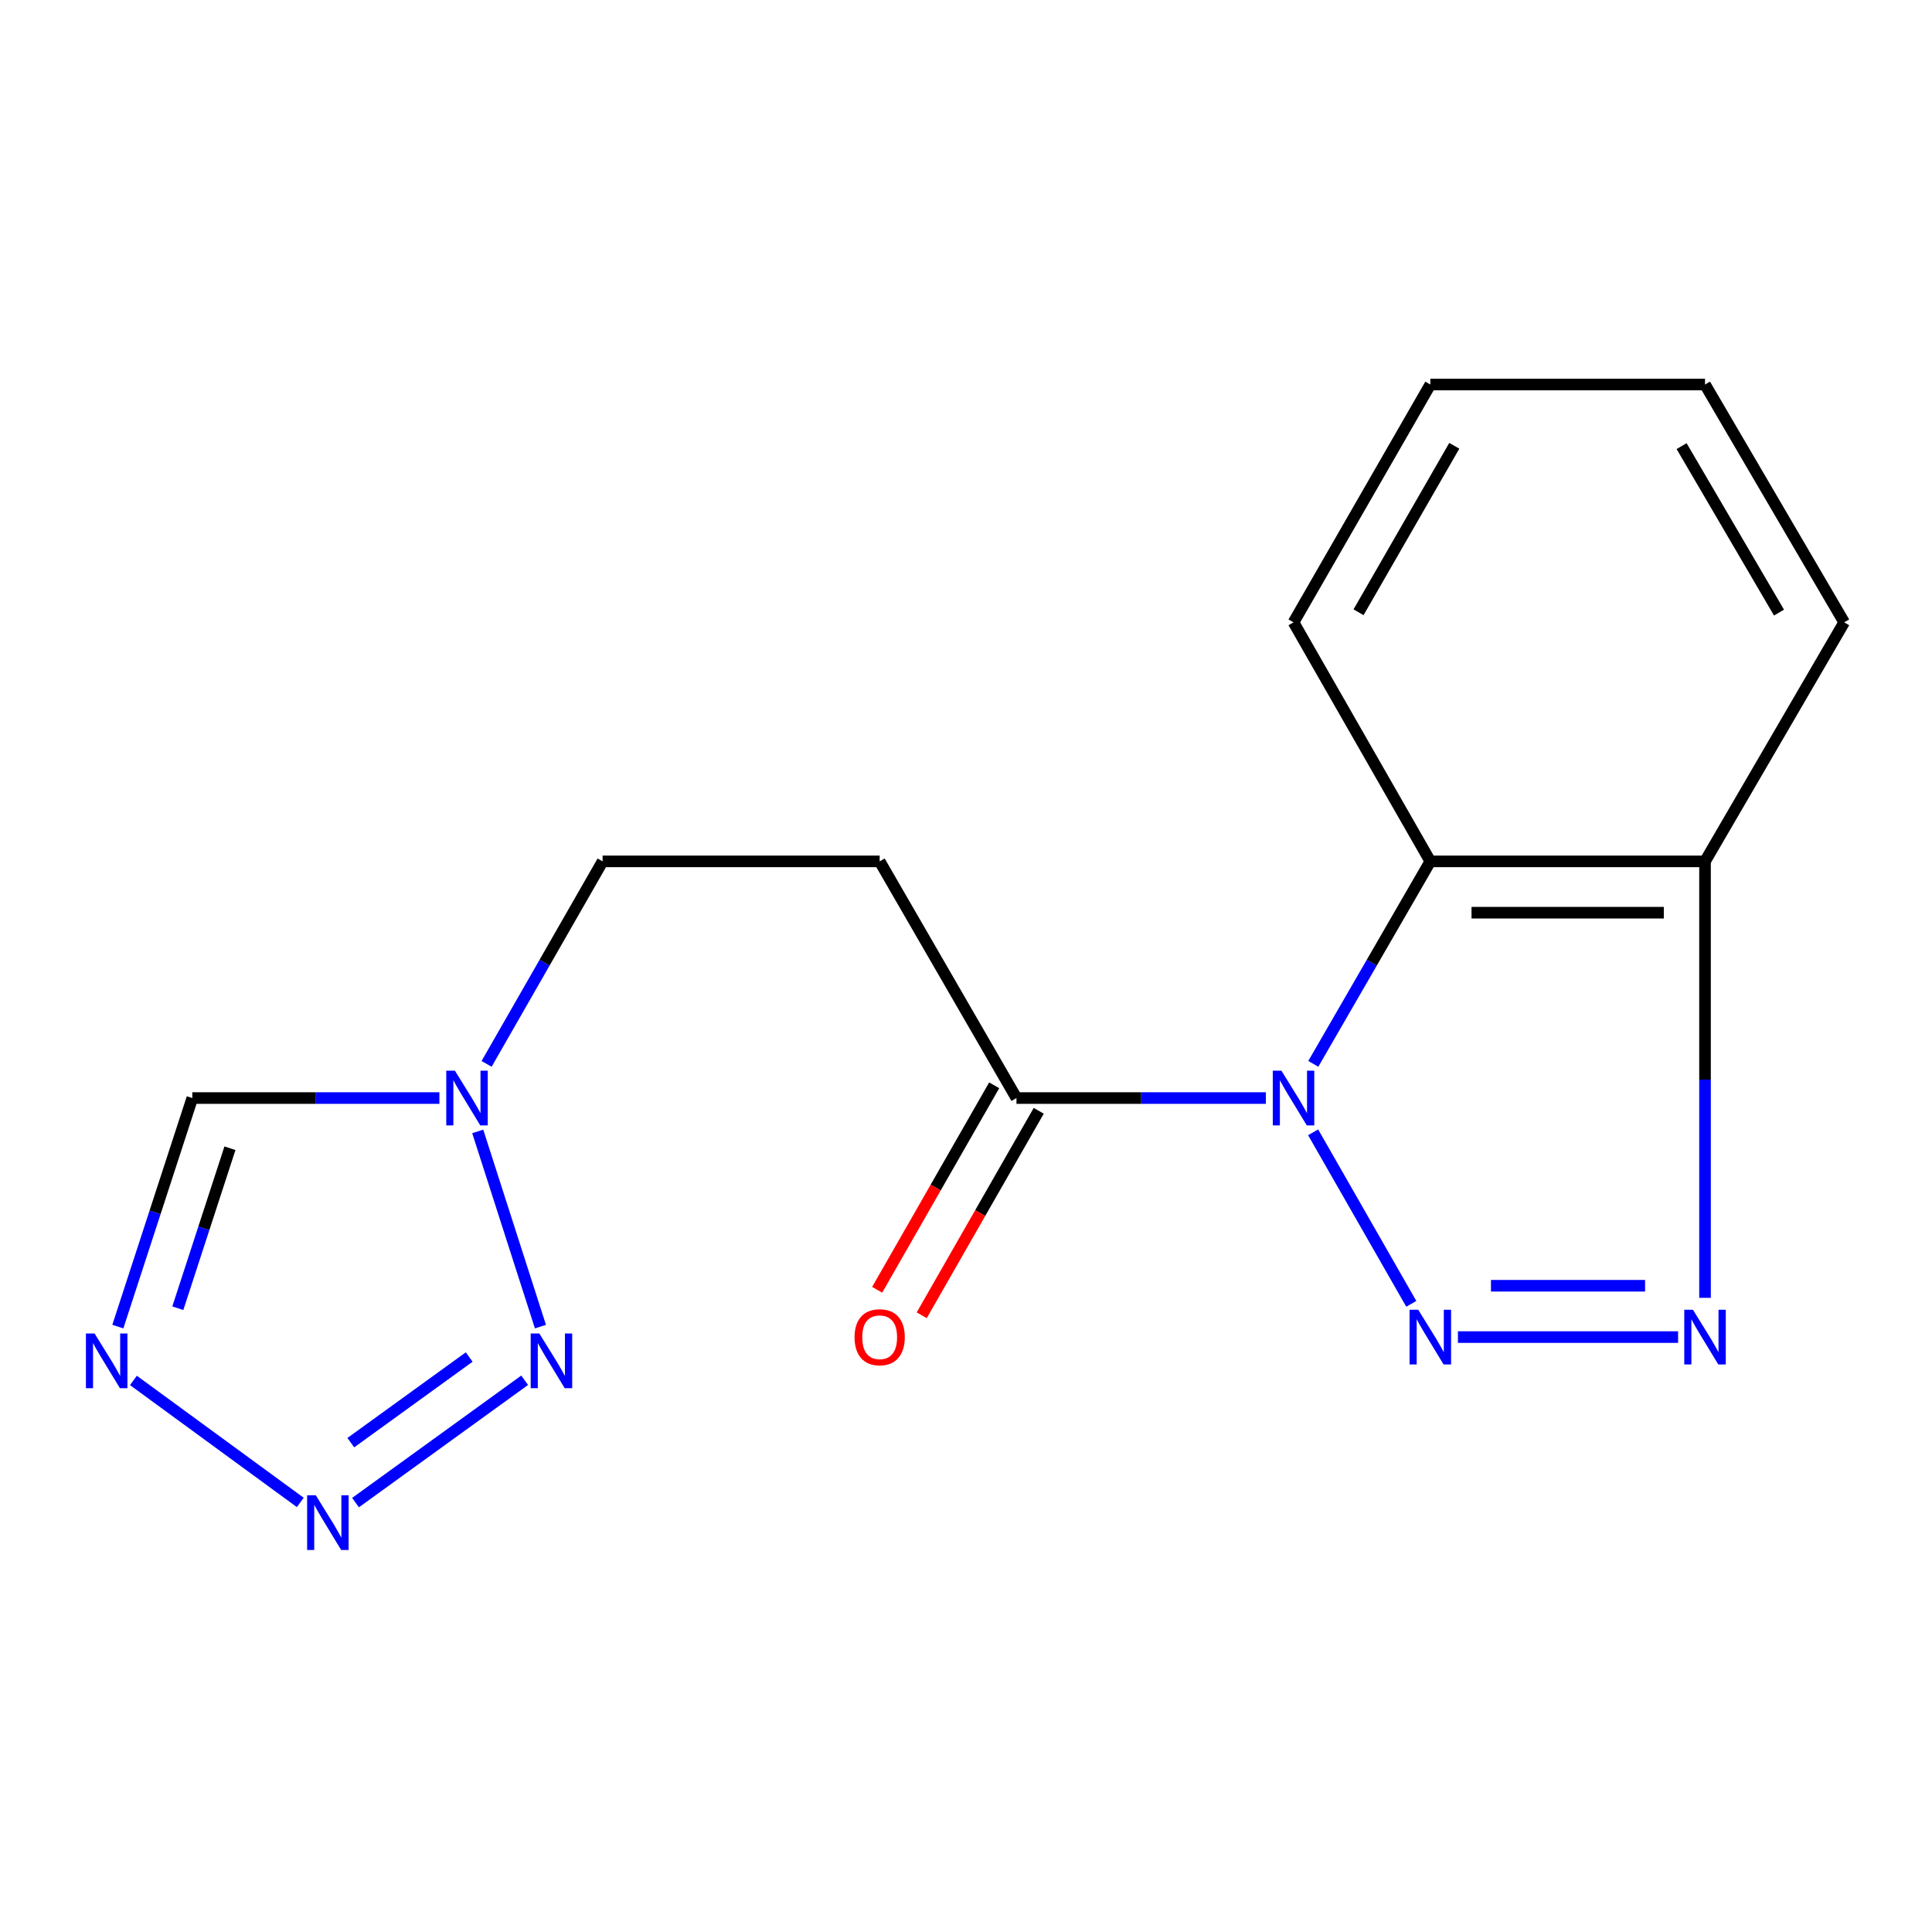 <?xml version='1.0' encoding='iso-8859-1'?>
<svg version='1.1' baseProfile='full'
              xmlns='http://www.w3.org/2000/svg'
                      xmlns:rdkit='http://www.rdkit.org/xml'
                      xmlns:xlink='http://www.w3.org/1999/xlink'
                  xml:space='preserve'
width='1000px' height='1000px' viewBox='0 0 1000 1000'>
<!-- END OF HEADER -->
<rect style='opacity:1.0;fill:#FFFFFF;stroke:none' width='1000' height='1000' x='0' y='0'> </rect>
<path class='bond-0' d='M 679.673,586.077 L 730.482,674.859' style='fill:none;fill-rule:evenodd;stroke:#0000FF;stroke-width:6px;stroke-linecap:butt;stroke-linejoin:miter;stroke-opacity:1' />
<path class='bond-4' d='M 679.758,550.656 L 710.045,498.251' style='fill:none;fill-rule:evenodd;stroke:#0000FF;stroke-width:6px;stroke-linecap:butt;stroke-linejoin:miter;stroke-opacity:1' />
<path class='bond-4' d='M 710.045,498.251 L 740.333,445.845' style='fill:none;fill-rule:evenodd;stroke:#000000;stroke-width:6px;stroke-linecap:butt;stroke-linejoin:miter;stroke-opacity:1' />
<path class='bond-7' d='M 655.204,568.353 L 590.663,568.353' style='fill:none;fill-rule:evenodd;stroke:#0000FF;stroke-width:6px;stroke-linecap:butt;stroke-linejoin:miter;stroke-opacity:1' />
<path class='bond-7' d='M 590.663,568.353 L 526.121,568.353' style='fill:none;fill-rule:evenodd;stroke:#000000;stroke-width:6px;stroke-linecap:butt;stroke-linejoin:miter;stroke-opacity:1' />
<path class='bond-1' d='M 754.628,692.072 L 868.579,692.072' style='fill:none;fill-rule:evenodd;stroke:#0000FF;stroke-width:6px;stroke-linecap:butt;stroke-linejoin:miter;stroke-opacity:1' />
<path class='bond-1' d='M 771.721,665.504 L 851.487,665.504' style='fill:none;fill-rule:evenodd;stroke:#0000FF;stroke-width:6px;stroke-linecap:butt;stroke-linejoin:miter;stroke-opacity:1' />
<path class='bond-17' d='M 882.517,671.756 L 882.517,558.801' style='fill:none;fill-rule:evenodd;stroke:#0000FF;stroke-width:6px;stroke-linecap:butt;stroke-linejoin:miter;stroke-opacity:1' />
<path class='bond-17' d='M 882.517,558.801 L 882.517,445.845' style='fill:none;fill-rule:evenodd;stroke:#000000;stroke-width:6px;stroke-linecap:butt;stroke-linejoin:miter;stroke-opacity:1' />
<path class='bond-2' d='M 184.021,777.747 L 271.56,714.416' style='fill:none;fill-rule:evenodd;stroke:#0000FF;stroke-width:6px;stroke-linecap:butt;stroke-linejoin:miter;stroke-opacity:1' />
<path class='bond-2' d='M 181.579,746.722 L 242.856,702.39' style='fill:none;fill-rule:evenodd;stroke:#0000FF;stroke-width:6px;stroke-linecap:butt;stroke-linejoin:miter;stroke-opacity:1' />
<path class='bond-19' d='M 155.425,777.655 L 69.061,714.504' style='fill:none;fill-rule:evenodd;stroke:#0000FF;stroke-width:6px;stroke-linecap:butt;stroke-linejoin:miter;stroke-opacity:1' />
<path class='bond-3' d='M 279.732,686.65 L 247.272,585.62' style='fill:none;fill-rule:evenodd;stroke:#0000FF;stroke-width:6px;stroke-linecap:butt;stroke-linejoin:miter;stroke-opacity:1' />
<path class='bond-9' d='M 740.333,445.845 L 882.517,445.845' style='fill:none;fill-rule:evenodd;stroke:#000000;stroke-width:6px;stroke-linecap:butt;stroke-linejoin:miter;stroke-opacity:1' />
<path class='bond-9' d='M 761.661,472.413 L 861.189,472.413' style='fill:none;fill-rule:evenodd;stroke:#000000;stroke-width:6px;stroke-linecap:butt;stroke-linejoin:miter;stroke-opacity:1' />
<path class='bond-13' d='M 740.333,445.845 L 669.529,322.127' style='fill:none;fill-rule:evenodd;stroke:#000000;stroke-width:6px;stroke-linecap:butt;stroke-linejoin:miter;stroke-opacity:1' />
<path class='bond-5' d='M 60.996,686.645 L 80.269,627.499' style='fill:none;fill-rule:evenodd;stroke:#0000FF;stroke-width:6px;stroke-linecap:butt;stroke-linejoin:miter;stroke-opacity:1' />
<path class='bond-5' d='M 80.269,627.499 L 99.541,568.353' style='fill:none;fill-rule:evenodd;stroke:#000000;stroke-width:6px;stroke-linecap:butt;stroke-linejoin:miter;stroke-opacity:1' />
<path class='bond-5' d='M 92.039,677.133 L 105.53,635.73' style='fill:none;fill-rule:evenodd;stroke:#0000FF;stroke-width:6px;stroke-linecap:butt;stroke-linejoin:miter;stroke-opacity:1' />
<path class='bond-5' d='M 105.53,635.73 L 119.021,594.328' style='fill:none;fill-rule:evenodd;stroke:#000000;stroke-width:6px;stroke-linecap:butt;stroke-linejoin:miter;stroke-opacity:1' />
<path class='bond-6' d='M 251.859,550.664 L 281.884,498.254' style='fill:none;fill-rule:evenodd;stroke:#0000FF;stroke-width:6px;stroke-linecap:butt;stroke-linejoin:miter;stroke-opacity:1' />
<path class='bond-6' d='M 281.884,498.254 L 311.909,445.845' style='fill:none;fill-rule:evenodd;stroke:#000000;stroke-width:6px;stroke-linecap:butt;stroke-linejoin:miter;stroke-opacity:1' />
<path class='bond-8' d='M 227.43,568.353 L 163.486,568.353' style='fill:none;fill-rule:evenodd;stroke:#0000FF;stroke-width:6px;stroke-linecap:butt;stroke-linejoin:miter;stroke-opacity:1' />
<path class='bond-8' d='M 163.486,568.353 L 99.541,568.353' style='fill:none;fill-rule:evenodd;stroke:#000000;stroke-width:6px;stroke-linecap:butt;stroke-linejoin:miter;stroke-opacity:1' />
<path class='bond-10' d='M 526.121,568.353 L 455.317,445.845' style='fill:none;fill-rule:evenodd;stroke:#000000;stroke-width:6px;stroke-linecap:butt;stroke-linejoin:miter;stroke-opacity:1' />
<path class='bond-12' d='M 514.591,561.755 L 484.307,614.673' style='fill:none;fill-rule:evenodd;stroke:#000000;stroke-width:6px;stroke-linecap:butt;stroke-linejoin:miter;stroke-opacity:1' />
<path class='bond-12' d='M 484.307,614.673 L 454.022,667.59' style='fill:none;fill-rule:evenodd;stroke:#FF0000;stroke-width:6px;stroke-linecap:butt;stroke-linejoin:miter;stroke-opacity:1' />
<path class='bond-12' d='M 537.65,574.952 L 507.366,627.869' style='fill:none;fill-rule:evenodd;stroke:#000000;stroke-width:6px;stroke-linecap:butt;stroke-linejoin:miter;stroke-opacity:1' />
<path class='bond-12' d='M 507.366,627.869 L 477.081,680.787' style='fill:none;fill-rule:evenodd;stroke:#FF0000;stroke-width:6px;stroke-linecap:butt;stroke-linejoin:miter;stroke-opacity:1' />
<path class='bond-14' d='M 882.517,445.845 L 954.545,322.127' style='fill:none;fill-rule:evenodd;stroke:#000000;stroke-width:6px;stroke-linecap:butt;stroke-linejoin:miter;stroke-opacity:1' />
<path class='bond-11' d='M 455.317,445.845 L 311.909,445.845' style='fill:none;fill-rule:evenodd;stroke:#000000;stroke-width:6px;stroke-linecap:butt;stroke-linejoin:miter;stroke-opacity:1' />
<path class='bond-15' d='M 669.529,322.127 L 740.333,199.028' style='fill:none;fill-rule:evenodd;stroke:#000000;stroke-width:6px;stroke-linecap:butt;stroke-linejoin:miter;stroke-opacity:1' />
<path class='bond-15' d='M 703.18,316.908 L 752.743,230.739' style='fill:none;fill-rule:evenodd;stroke:#000000;stroke-width:6px;stroke-linecap:butt;stroke-linejoin:miter;stroke-opacity:1' />
<path class='bond-18' d='M 954.545,322.127 L 882.517,199.028' style='fill:none;fill-rule:evenodd;stroke:#000000;stroke-width:6px;stroke-linecap:butt;stroke-linejoin:miter;stroke-opacity:1' />
<path class='bond-18' d='M 920.81,317.08 L 870.39,230.91' style='fill:none;fill-rule:evenodd;stroke:#000000;stroke-width:6px;stroke-linecap:butt;stroke-linejoin:miter;stroke-opacity:1' />
<path class='bond-16' d='M 740.333,199.028 L 882.517,199.028' style='fill:none;fill-rule:evenodd;stroke:#000000;stroke-width:6px;stroke-linecap:butt;stroke-linejoin:miter;stroke-opacity:1' />
<path  class='atom-0' d='M 663.269 554.193
L 672.549 569.193
Q 673.469 570.673, 674.949 573.353
Q 676.429 576.033, 676.509 576.193
L 676.509 554.193
L 680.269 554.193
L 680.269 582.513
L 676.389 582.513
L 666.429 566.113
Q 665.269 564.193, 664.029 561.993
Q 662.829 559.793, 662.469 559.113
L 662.469 582.513
L 658.789 582.513
L 658.789 554.193
L 663.269 554.193
' fill='#0000FF'/>
<path  class='atom-1' d='M 734.073 677.912
L 743.353 692.912
Q 744.273 694.392, 745.753 697.072
Q 747.233 699.752, 747.313 699.912
L 747.313 677.912
L 751.073 677.912
L 751.073 706.232
L 747.193 706.232
L 737.233 689.832
Q 736.073 687.912, 734.833 685.712
Q 733.633 683.512, 733.273 682.832
L 733.273 706.232
L 729.593 706.232
L 729.593 677.912
L 734.073 677.912
' fill='#0000FF'/>
<path  class='atom-2' d='M 876.257 677.912
L 885.537 692.912
Q 886.457 694.392, 887.937 697.072
Q 889.417 699.752, 889.497 699.912
L 889.497 677.912
L 893.257 677.912
L 893.257 706.232
L 889.377 706.232
L 879.417 689.832
Q 878.257 687.912, 877.017 685.712
Q 875.817 683.512, 875.457 682.832
L 875.457 706.232
L 871.777 706.232
L 871.777 677.912
L 876.257 677.912
' fill='#0000FF'/>
<path  class='atom-3' d='M 163.451 773.941
L 172.731 788.941
Q 173.651 790.421, 175.131 793.101
Q 176.611 795.781, 176.691 795.941
L 176.691 773.941
L 180.451 773.941
L 180.451 802.261
L 176.571 802.261
L 166.611 785.861
Q 165.451 783.941, 164.211 781.741
Q 163.011 779.541, 162.651 778.861
L 162.651 802.261
L 158.971 802.261
L 158.971 773.941
L 163.451 773.941
' fill='#0000FF'/>
<path  class='atom-4' d='M 279.169 690.222
L 288.449 705.222
Q 289.369 706.702, 290.849 709.382
Q 292.329 712.062, 292.409 712.222
L 292.409 690.222
L 296.169 690.222
L 296.169 718.542
L 292.289 718.542
L 282.329 702.142
Q 281.169 700.222, 279.929 698.022
Q 278.729 695.822, 278.369 695.142
L 278.369 718.542
L 274.689 718.542
L 274.689 690.222
L 279.169 690.222
' fill='#0000FF'/>
<path  class='atom-6' d='M 48.957 690.222
L 58.237 705.222
Q 59.157 706.702, 60.637 709.382
Q 62.117 712.062, 62.197 712.222
L 62.197 690.222
L 65.957 690.222
L 65.957 718.542
L 62.077 718.542
L 52.117 702.142
Q 50.957 700.222, 49.717 698.022
Q 48.517 695.822, 48.157 695.142
L 48.157 718.542
L 44.477 718.542
L 44.477 690.222
L 48.957 690.222
' fill='#0000FF'/>
<path  class='atom-7' d='M 235.465 554.193
L 244.745 569.193
Q 245.665 570.673, 247.145 573.353
Q 248.625 576.033, 248.705 576.193
L 248.705 554.193
L 252.465 554.193
L 252.465 582.513
L 248.585 582.513
L 238.625 566.113
Q 237.465 564.193, 236.225 561.993
Q 235.025 559.793, 234.665 559.113
L 234.665 582.513
L 230.985 582.513
L 230.985 554.193
L 235.465 554.193
' fill='#0000FF'/>
<path  class='atom-13' d='M 442.317 692.152
Q 442.317 685.352, 445.677 681.552
Q 449.037 677.752, 455.317 677.752
Q 461.597 677.752, 464.957 681.552
Q 468.317 685.352, 468.317 692.152
Q 468.317 699.032, 464.917 702.952
Q 461.517 706.832, 455.317 706.832
Q 449.077 706.832, 445.677 702.952
Q 442.317 699.072, 442.317 692.152
M 455.317 703.632
Q 459.637 703.632, 461.957 700.752
Q 464.317 697.832, 464.317 692.152
Q 464.317 686.592, 461.957 683.792
Q 459.637 680.952, 455.317 680.952
Q 450.997 680.952, 448.637 683.752
Q 446.317 686.552, 446.317 692.152
Q 446.317 697.872, 448.637 700.752
Q 450.997 703.632, 455.317 703.632
' fill='#FF0000'/>
</svg>

